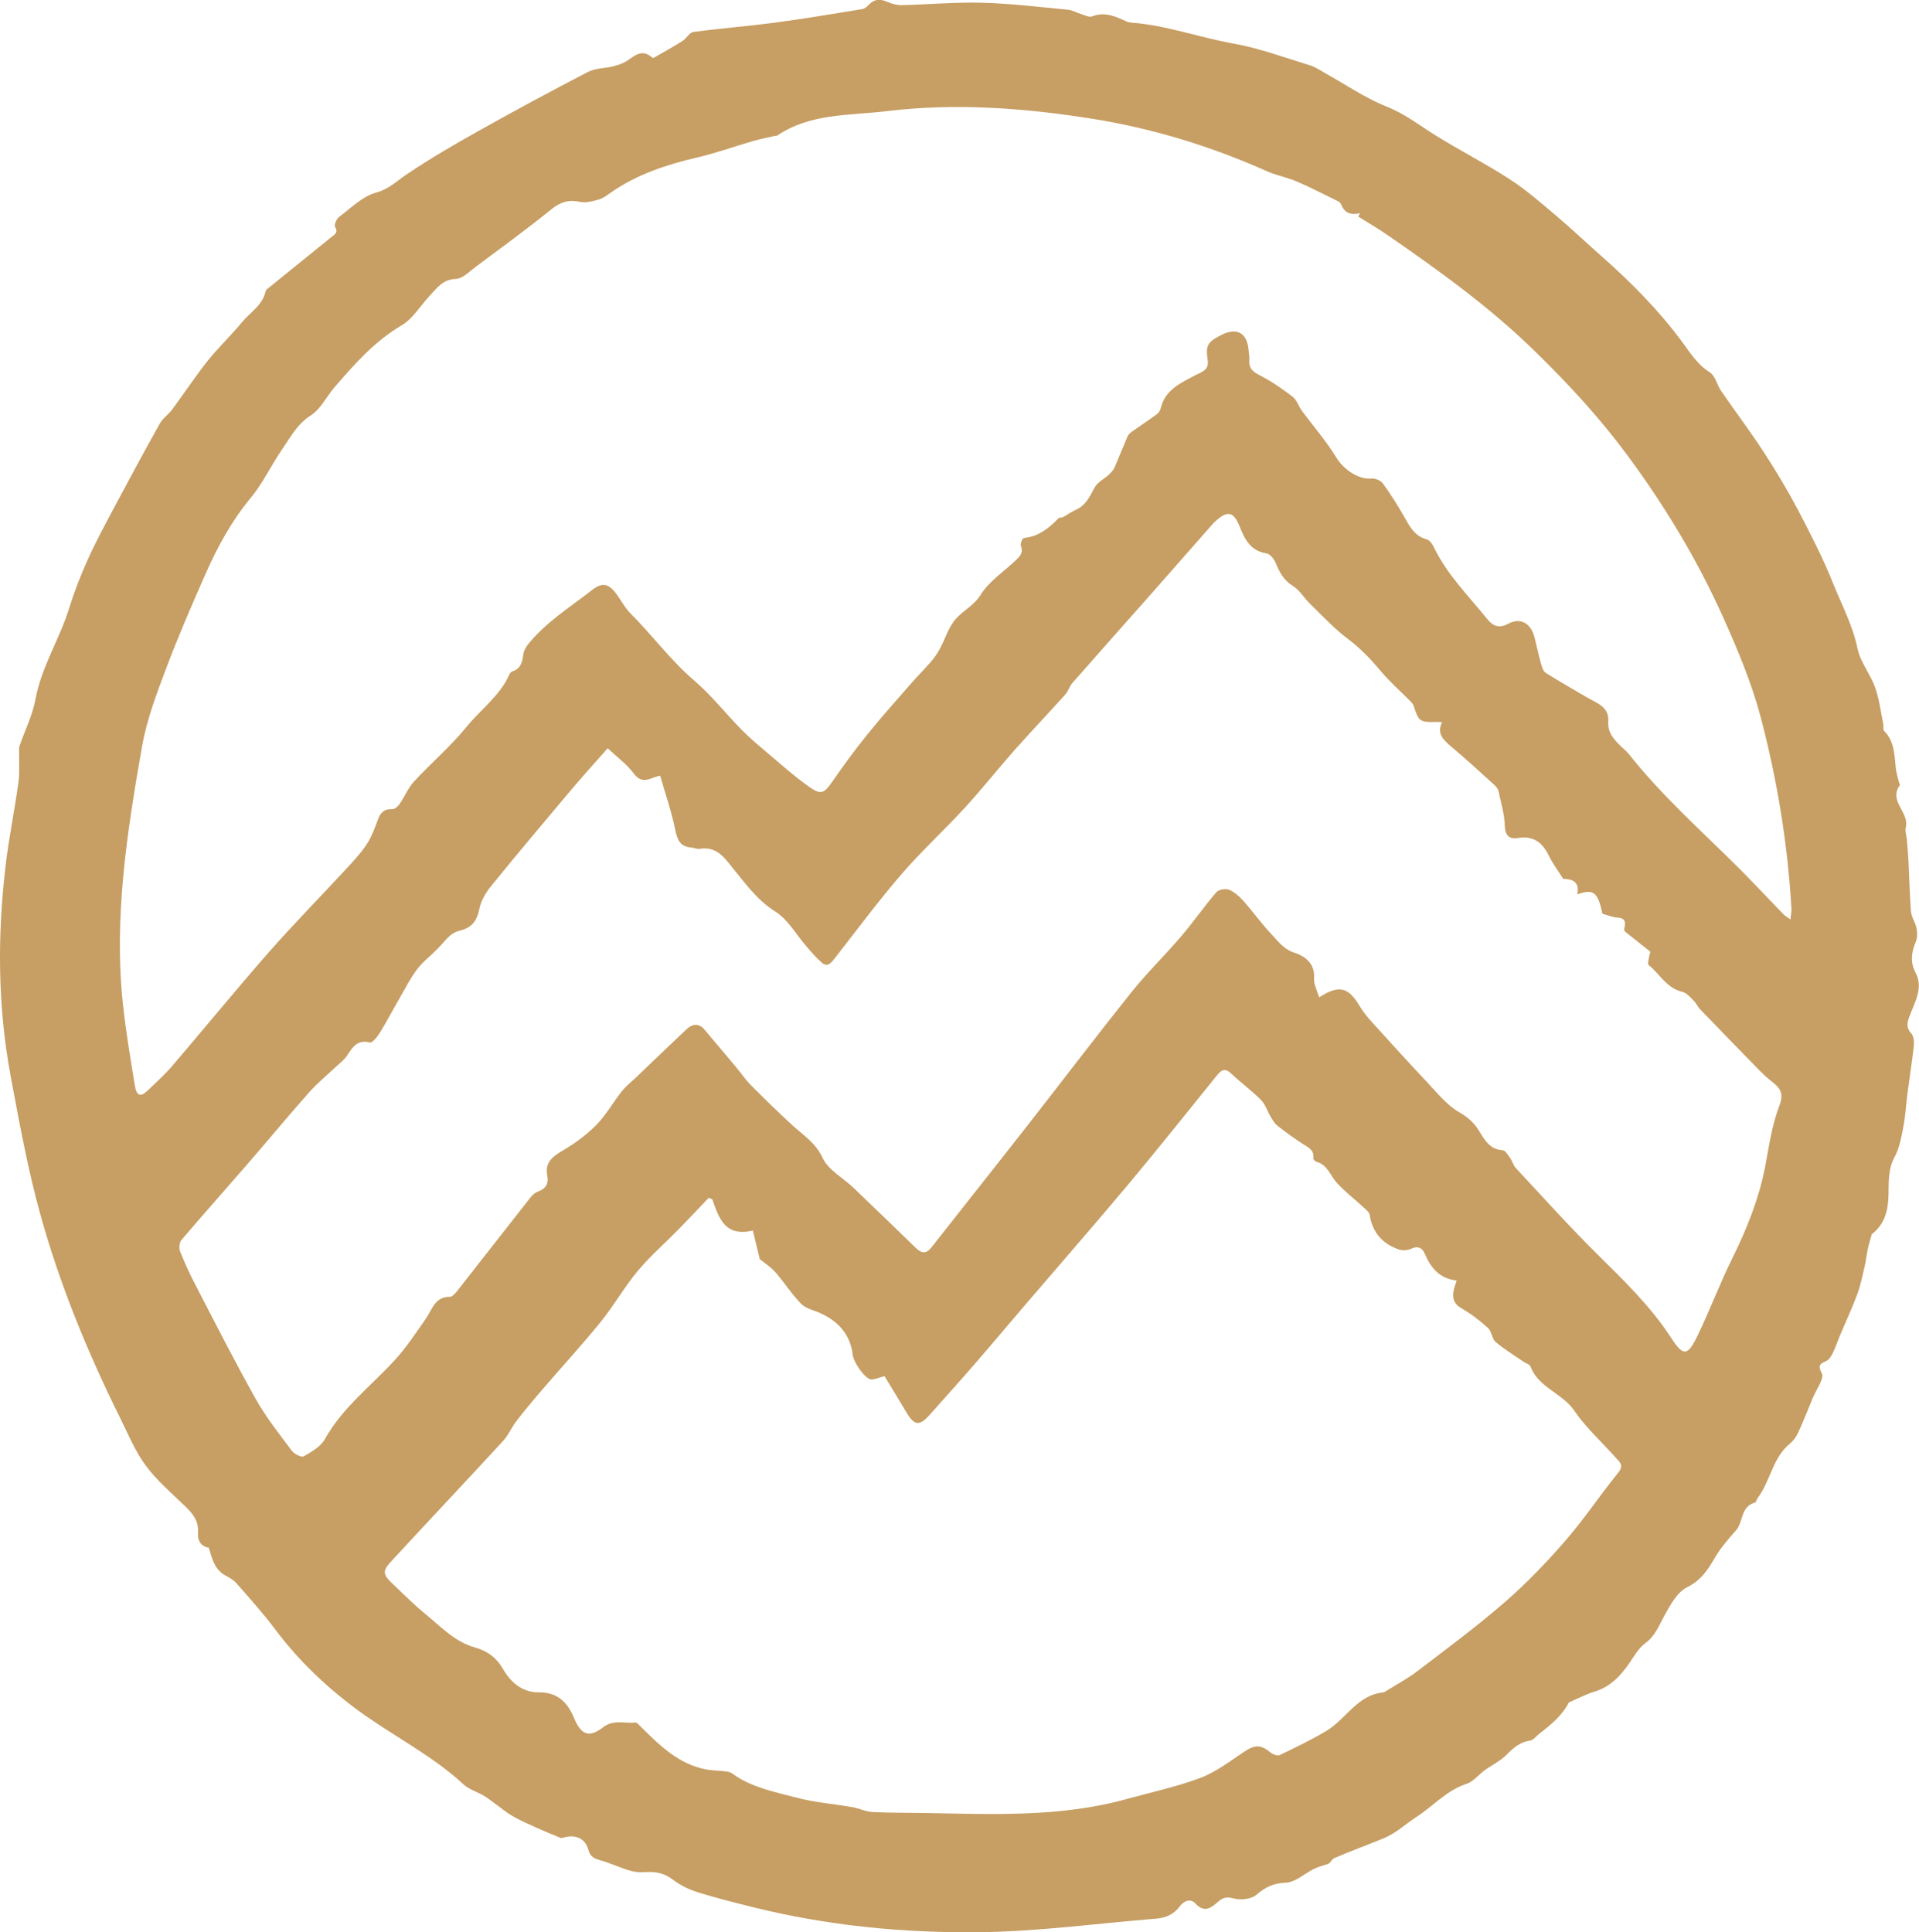 <?xml version="1.0" encoding="UTF-8"?> <svg xmlns="http://www.w3.org/2000/svg" id="_Слой_1" data-name="Слой 1" viewBox="0 0 321.05 323.29"><defs><style> .cls-1 { fill: #c79e63; stroke-width: 0px; } </style></defs><path class="cls-1" d="m313.14,206.53c-.22.8-.48,1.59-.65,2.4-.22,1.01-.32,2.04-.55,3.04-.37,1.55-.68,3.13-1.24,4.62-.88,2.35-1.95,4.64-2.92,6.96-.36.86-.66,1.74-1.05,2.59-.22.47-.48.97-.84,1.32-.65.62-2.11.43-1.11,2.28.47.86-.92,2.74-1.5,4.14-.8,1.96-1.59,3.93-2.47,5.86-.3.66-.79,1.32-1.35,1.78-2.93,2.39-3.26,6.3-5.42,9.13-.17.23-.23.69-.43.74-2.43.64-1.93,3.26-3.21,4.69-1.31,1.46-2.61,2.99-3.59,4.68-1.16,2-2.27,3.66-4.56,4.8-1.68.83-2.84,3.02-3.83,4.82-.9,1.64-1.51,3.33-3.16,4.53-1.09.8-1.84,2.12-2.63,3.28-1.5,2.19-3.21,4.02-5.87,4.83-1.42.44-2.76,1.15-4.14,1.74-.05.02-.13.04-.15.08-1.15,2.22-3.03,3.75-4.96,5.23-.5.38-.95,1.05-1.49,1.13-1.7.24-2.81,1.2-3.97,2.38-1.03,1.05-2.45,1.71-3.66,2.59-1.03.75-1.9,1.91-3.04,2.28-3.33,1.08-5.53,3.69-8.3,5.48-1.84,1.19-3.47,2.77-5.53,3.61-2.75,1.13-5.55,2.16-8.29,3.33-.44.19-.66.89-1.12,1-.76.26-1.56.45-2.28.81-1.58.77-3.1,2.23-4.69,2.3-2.09.09-3.45.74-4.97,2.05-.85.73-2.65.9-3.83.58-1.13-.3-1.75-.13-2.5.52-1.2,1.04-2.31,2.01-3.87.31-.79-.85-1.89-.44-2.59.5-.99,1.33-2.32,1.93-3.93,2.06-9.93.8-19.85,2.17-29.79,2.27-12.61.13-25.2-1.1-37.53-4.15-3.14-.78-6.28-1.56-9.36-2.52-1.47-.46-2.94-1.17-4.16-2.1-1.48-1.14-2.99-1.42-4.76-1.28-.85.07-1.77-.04-2.59-.29-1.67-.51-3.28-1.27-4.96-1.74-1.01-.28-1.57-.63-1.87-1.73-.51-1.85-2.1-2.56-3.98-2.07-.22.06-.48.17-.66.1-1.51-.62-3.02-1.24-4.5-1.92-1.32-.6-2.66-1.18-3.88-1.94-1.47-.93-2.78-2.11-4.24-3.06-1.15-.75-2.63-1.11-3.61-2.02-5.43-5.03-12.1-8.26-17.98-12.63-5.13-3.81-9.69-8.18-13.54-13.32-2-2.67-4.25-5.16-6.45-7.68-.49-.56-1.19-.96-1.86-1.32-1.82-.99-2.22-2.78-2.8-4.65-1.33-.24-1.91-1.2-1.81-2.64.13-1.82-.84-3.05-2.07-4.24-2.31-2.22-4.79-4.34-6.68-6.89-1.77-2.38-2.92-5.23-4.25-7.91-5.43-10.94-10.07-22.22-13.34-33.98-2.13-7.65-3.55-15.51-5.01-23.33-2.17-11.68-2.22-23.46-.82-35.24.55-4.61,1.5-9.17,2.13-13.78.24-1.74.09-3.54.12-5.32,0-.28,0-.59.08-.85.9-2.59,2.16-5.1,2.65-7.76.99-5.42,4.02-10.02,5.62-15.18.86-2.77,1.91-5.49,3.1-8.13,1.32-2.93,2.85-5.78,4.36-8.62,2.54-4.76,5.1-9.52,7.74-14.23.5-.89,1.45-1.51,2.07-2.35,1.99-2.69,3.84-5.5,5.92-8.12,1.78-2.24,3.89-4.22,5.71-6.43,1.39-1.69,3.49-2.86,4-5.24.05-.24.37-.45.6-.63,3.47-2.81,6.94-5.61,10.41-8.43.52-.42,1.19-.72.6-1.69-.19-.32.25-1.35.68-1.67,1.98-1.48,3.89-3.43,6.15-4.05,2.17-.59,3.45-1.92,5.11-3.04,3.92-2.64,8.02-5.03,12.15-7.34,6.03-3.38,12.11-6.66,18.24-9.83,1.24-.64,2.83-.58,4.24-.94.81-.21,1.65-.49,2.33-.95,1.29-.87,2.47-1.95,4.06-.58.08.07.25.17.31.14,1.63-.93,3.27-1.84,4.85-2.84.67-.42,1.16-1.42,1.82-1.51,4.54-.61,9.11-.96,13.65-1.56,4.9-.65,9.77-1.48,14.64-2.27.4-.07.8-.45,1.11-.77.92-.94,1.89-.94,3.05-.44.76.33,1.63.57,2.44.55,4.48-.1,8.96-.52,13.42-.4,4.8.13,9.59.72,14.37,1.17.74.07,1.44.5,2.17.72.62.18,1.36.59,1.86.39,2.12-.82,3.91,0,5.73.84.26.12.57.19.85.21,5.82.43,11.3,2.47,17.01,3.49,4.37.77,8.61,2.36,12.88,3.66.94.29,1.78.89,2.65,1.38,3.38,1.87,6.62,4.12,10.18,5.53,2.99,1.18,5.4,3.07,8.03,4.72,4.09,2.56,8.41,4.75,12.46,7.37,2.73,1.76,5.22,3.92,7.71,6.03,2.68,2.26,5.22,4.69,7.85,7.01,4.88,4.31,9.44,8.93,13.32,14.16,1.4,1.9,2.58,3.83,4.66,5.15.93.59,1.21,2.11,1.91,3.13,2.36,3.43,4.87,6.75,7.14,10.24,2.05,3.15,3.99,6.38,5.74,9.7,2.12,4.05,4.21,8.14,5.9,12.37,1.42,3.54,3.24,6.92,4.03,10.76.47,2.27,2.14,4.26,2.94,6.5.7,1.96.95,4.08,1.37,6.13.08.39-.08.95.14,1.16,1.76,1.75,1.71,4.03,1.96,6.23.09.75.31,1.48.48,2.21.05.23.26.54.18.66-1.91,2.66,1.64,4.53,1.01,7.03-.16.63.12,1.37.18,2.07.1,1.18.21,2.36.27,3.54.14,2.82.2,5.66.42,8.47.07.88.64,1.7.87,2.58.15.57.2,1.2.12,1.79-.08.61-.41,1.19-.58,1.8-.39,1.42-.39,2.67.38,4.13,1.32,2.5-.18,4.91-1.04,7.24-.41,1.1-.59,1.91.3,2.88.4.44.5,1.34.43,2-.29,2.69-.72,5.36-1.07,8.04-.24,1.86-.33,3.75-.69,5.59-.33,1.72-.65,3.53-1.46,5.03-1.12,2.06-.97,4.21-1.02,6.33-.06,2.72-.69,5.01-2.83,6.61ZM227.22,36.24c.11-.19.22-.38.32-.57-1.48.35-2.59.01-3.16-1.46-.08-.2-.27-.42-.47-.51-2.33-1.14-4.63-2.34-7.01-3.36-1.61-.69-3.39-.99-4.98-1.71-9.32-4.16-19.03-7.13-29.06-8.74-11.43-1.83-23-2.69-34.55-1.29-6.19.75-12.71.32-18.26,4.07-.13.09-.35.05-.52.09-1.2.28-2.41.5-3.59.85-3.11.9-6.16,2.01-9.31,2.74-5.15,1.2-10.08,2.83-14.46,5.88-.63.44-1.27.95-1.98,1.15-1.02.29-2.17.6-3.15.39-1.89-.4-3.27.02-4.8,1.25-4.11,3.33-8.39,6.44-12.63,9.6-1.07.79-2.22,2.02-3.36,2.05-2.2.07-3.15,1.54-4.35,2.81-1.57,1.66-2.81,3.83-4.69,4.94-4.53,2.67-7.88,6.47-11.22,10.34-1.36,1.57-2.33,3.68-3.99,4.74-2.3,1.46-3.4,3.66-4.81,5.69-1.83,2.66-3.22,5.67-5.27,8.14-3.2,3.86-5.54,8.17-7.53,12.69-2.34,5.29-4.64,10.61-6.68,16.03-1.57,4.17-3.17,8.43-3.94,12.79-2.51,14.29-4.76,28.65-3.2,43.24.49,4.57,1.27,9.11,2.01,13.65.28,1.69.98,1.85,2.19.66,1.35-1.32,2.77-2.57,4-4,5.4-6.31,10.65-12.74,16.12-18.98,4.15-4.73,8.58-9.22,12.85-13.85,1.26-1.36,2.55-2.72,3.58-4.26.83-1.25,1.37-2.72,1.89-4.14.44-1.21,1.06-1.86,2.44-1.78.39.02.93-.48,1.21-.88.85-1.22,1.42-2.68,2.41-3.75,2.86-3.1,6.11-5.86,8.76-9.12,2.4-2.96,5.66-5.24,7.23-8.88.08-.19.32-.38.52-.45,1.35-.45,1.6-1.53,1.76-2.77.08-.63.45-1.29.86-1.8,2.98-3.66,6.97-6.15,10.64-9.01,1.71-1.33,2.79-1.12,4.11.69.79,1.09,1.43,2.33,2.38,3.27,3.64,3.64,6.68,7.81,10.62,11.19,2.87,2.46,5.25,5.49,7.91,8.21,1.18,1.21,2.48,2.31,3.77,3.4,2.51,2.12,4.96,4.35,7.64,6.23,1.94,1.36,2.45.96,3.81-.99,1.84-2.65,3.75-5.27,5.78-7.78,2.35-2.92,4.85-5.71,7.32-8.54,1.11-1.27,2.31-2.47,3.42-3.75.54-.63,1.02-1.33,1.42-2.06.91-1.69,1.47-3.67,2.7-5.06,1.26-1.42,3.02-2.21,4.17-4.05,1.37-2.21,3.78-3.78,5.74-5.64.71-.68,1.46-1.3.96-2.52-.14-.33.27-1.29.5-1.31,2.43-.23,4.16-1.6,5.76-3.27.17-.18.58-.11.83-.24.71-.38,1.36-.88,2.1-1.2,1.69-.74,2.34-2.25,3.16-3.75.49-.89,1.61-1.43,2.41-2.17.36-.34.72-.74.92-1.19.76-1.73,1.44-3.49,2.19-5.22.13-.29.42-.55.7-.74,1.39-.99,2.82-1.93,4.2-2.94.3-.22.54-.63.63-1,.73-3.08,3.32-4.2,5.74-5.49,1.08-.57,2.38-.83,2.12-2.56-.38-2.49-.03-3.03,2.32-4.22,2.53-1.28,4.26-.33,4.51,2.47.05.59.18,1.18.13,1.76-.11,1.43.66,1.99,1.86,2.6,1.9.98,3.68,2.21,5.38,3.52.71.55,1,1.6,1.56,2.36,1.94,2.63,4.11,5.11,5.8,7.88,1.17,1.92,3.68,3.67,5.87,3.45.61-.06,1.52.34,1.88.83,1.28,1.76,2.44,3.61,3.52,5.49.94,1.64,1.74,3.32,3.82,3.86.46.12.91.73,1.14,1.21,2.17,4.59,5.75,8.12,8.87,12,.94,1.17,1.94,1.82,3.63.9,2.03-1.1,3.81-.04,4.38,2.26.37,1.49.69,2.99,1.1,4.46.15.54.36,1.24.78,1.5,2.2,1.4,4.48,2.67,6.73,4.01,1.64.97,3.89,1.64,3.73,3.99-.13,1.9.78,2.95,1.9,4.08.5.5,1.08.93,1.52,1.48,5.56,7.03,12.26,12.95,18.58,19.26,2.48,2.48,4.87,5.06,7.32,7.58.25.26.6.44,1.17.85.07-.81.18-1.3.16-1.79-.63-10.86-2.38-21.57-5.15-32.06-1.49-5.65-3.79-11.14-6.19-16.5-4.37-9.76-9.86-18.89-16.25-27.49-4.6-6.2-9.81-11.83-15.32-17.21-7.58-7.4-16.12-13.56-24.81-19.54-1.53-1.06-3.15-1.99-4.73-2.98Zm-108.03,164.41c-.21-.08-.42-.16-.63-.24-1.68,1.76-3.35,3.54-5.05,5.28-2.27,2.32-4.74,4.46-6.81,6.94-2.27,2.72-4.03,5.86-6.27,8.61-3.11,3.83-6.46,7.47-9.68,11.22-1.49,1.73-2.96,3.49-4.36,5.3-.81,1.04-1.32,2.33-2.2,3.29-6.25,6.79-12.59,13.5-18.85,20.29-1.38,1.49-1.25,2.13.27,3.57,1.84,1.74,3.63,3.55,5.59,5.15,2.57,2.1,4.88,4.63,8.26,5.57,2.05.57,3.56,1.66,4.71,3.63,1.24,2.14,3.15,3.89,5.94,3.88,3.06-.01,4.74,1.47,5.92,4.28,1.21,2.89,2.54,3.36,4.87,1.56,1.78-1.37,3.61-.59,5.4-.79.25-.03.57.36.81.6,3.18,3.15,6.35,6.35,11,7.24,1.06.2,2.17.2,3.25.33.39.05.83.12,1.12.34,3.19,2.35,7.03,3.06,10.71,4.04,3.07.82,6.29,1.06,9.43,1.61,1.12.2,2.21.75,3.33.81,2.82.15,5.65.11,8.48.16,11.43.2,22.88.77,34.09-2.34,4.13-1.14,8.35-2.04,12.34-3.54,2.58-.97,4.87-2.75,7.2-4.31,1.88-1.26,2.86-1.29,4.53.09.38.32,1.16.58,1.53.4,2.62-1.26,5.25-2.52,7.75-4.01,3.33-1.98,5.23-6.1,9.66-6.47.05,0,.1-.06.15-.09,1.82-1.14,3.73-2.15,5.43-3.44,4.94-3.77,9.95-7.48,14.63-11.55,3.63-3.15,7-6.66,10.15-10.29,3.15-3.62,5.81-7.66,8.84-11.38.99-1.22.27-1.76-.38-2.48-2.35-2.63-5.02-5.04-6.99-7.92-2.03-2.95-5.98-3.84-7.31-7.38-.13-.35-.76-.51-1.14-.77-1.58-1.09-3.24-2.09-4.69-3.33-.63-.54-.66-1.78-1.29-2.34-1.36-1.24-2.85-2.38-4.45-3.3-1.21-.69-1.48-1.58-1.32-2.76.07-.56.31-1.1.55-1.87-2.94-.33-4.38-2.2-5.4-4.6-.36-.85-1.13-1.24-2.2-.73-.58.27-1.42.35-2.03.15-2.77-.94-4.47-2.83-4.93-5.81-.08-.49-.69-.94-1.11-1.33-1.45-1.34-3.04-2.56-4.37-4.01-1.11-1.21-1.55-3.04-3.42-3.54-.23-.06-.56-.43-.53-.61.18-1.37-.82-1.77-1.72-2.35-1.47-.95-2.89-1.98-4.27-3.06-.48-.37-.81-.97-1.14-1.5-.56-.94-.89-2.08-1.63-2.83-1.56-1.57-3.38-2.89-4.99-4.42-1.07-1.02-1.67-.55-2.41.36-4.99,6.17-9.93,12.38-15.02,18.46-5.51,6.58-11.17,13.05-16.75,19.57-2.86,3.33-5.67,6.7-8.55,10.02-2.53,2.92-5.12,5.79-7.69,8.68-1.74,1.96-2.59,1.84-3.95-.47-1.23-2.09-2.5-4.14-3.62-5.99-.94.25-1.55.54-2.17.56-.98.03-2.98-2.75-3.15-4.15-.41-3.36-2.37-5.55-5.37-6.92-1.1-.51-2.45-.77-3.25-1.58-1.59-1.61-2.81-3.57-4.31-5.29-.74-.85-1.74-1.48-2.62-2.2-.37-1.52-.77-3.17-1.15-4.77-4.69,1.11-5.69-2.11-6.78-5.2Zm101.51-33.79c3.31-2.14,4.9-1.69,6.74,1.41.57.96,1.28,1.85,2.03,2.67,3.06,3.38,6.12,6.77,9.25,10.08,1.72,1.82,3.36,3.91,5.48,5.11,1.49.84,2.46,1.79,3.28,3.13.93,1.5,1.78,3.05,3.9,3.17.45.03.9.79,1.25,1.28.37.52.52,1.22.94,1.68,4.56,4.89,9.03,9.87,13.78,14.57,4.39,4.34,8.81,8.61,12.2,13.82,2.06,3.17,2.76,3.18,4.45-.32,2.05-4.23,3.7-8.67,5.79-12.88,2.47-4.99,4.52-10.09,5.56-15.59.63-3.34,1.1-6.79,2.32-9.93.82-2.11.18-3.02-1.24-4.11-.74-.57-1.42-1.22-2.08-1.88-3.31-3.38-6.6-6.77-9.88-10.17-.44-.45-.7-1.08-1.15-1.52-.57-.56-1.18-1.29-1.89-1.45-2.62-.61-3.75-3-5.62-4.49-.18-.14-.02-.76.04-1.14.07-.44.21-.88.26-1.07-1.52-1.21-2.86-2.26-4.19-3.33-.12-.1-.23-.33-.2-.46.26-1.04.31-1.85-1.16-1.93-.78-.04-1.55-.39-2.47-.64-.76-3.58-1.48-4.22-4.21-3.24.46-2.32-1.1-2.55-2.35-2.59-.92-1.46-1.79-2.61-2.41-3.89-1.09-2.24-2.61-3.38-5.25-2.94-1.26.21-2.06-.35-2.11-2.01-.06-1.98-.65-3.94-1.08-5.9-.08-.37-.4-.72-.69-.99-2.41-2.18-4.8-4.39-7.29-6.48-1.29-1.09-2.34-2.13-1.44-4.01-.43-.02-.66-.05-.89-.04-2.82.09-3.03-.07-3.86-2.68-.11-.35-.42-.65-.69-.92-1.57-1.59-3.28-3.07-4.71-4.78-1.71-2.03-3.47-3.91-5.62-5.52-2.27-1.7-4.23-3.83-6.28-5.82-1-.97-1.74-2.29-2.88-3-1.53-.96-2.26-2.26-2.89-3.83-.26-.67-.94-1.54-1.54-1.64-2.64-.42-3.61-2.25-4.48-4.44-1.06-2.67-2.11-2.8-4.23-.8-.21.2-.41.42-.6.65-3.66,4.16-7.31,8.32-10.98,12.47-4.07,4.6-8.16,9.19-12.21,13.81-.49.56-.69,1.37-1.19,1.92-2.79,3.11-5.67,6.13-8.44,9.25-2.83,3.2-5.48,6.56-8.37,9.71-3.46,3.77-7.26,7.24-10.6,11.12-3.91,4.54-7.49,9.37-11.19,14.1-.6.76-1.2,1.49-2.14.66-.92-.8-1.72-1.74-2.52-2.66-1.73-1.98-3.09-4.52-5.22-5.86-2.88-1.8-4.75-4.35-6.77-6.82-1.6-1.96-2.86-4.17-5.93-3.69-.44.07-.92-.18-1.39-.22-1.92-.14-2.34-1.35-2.69-3.04-.62-3.01-1.63-5.93-2.51-8.98-.52.15-.8.2-1.07.31-1.27.53-2.28.76-3.35-.68-1.12-1.51-2.72-2.67-4.36-4.21-1.98,2.25-4.1,4.58-6.13,6.99-4.51,5.35-9.02,10.71-13.43,16.14-.86,1.06-1.63,2.39-1.9,3.71-.43,2.08-1.25,3.2-3.39,3.7-.56.13-1.14.46-1.57.84-.73.66-1.33,1.46-2.03,2.16-1.14,1.16-2.47,2.17-3.44,3.45-1.12,1.48-1.97,3.18-2.9,4.79-1.11,1.91-2.13,3.88-3.29,5.76-.42.69-1.29,1.79-1.7,1.68-2.21-.55-2.96.92-3.91,2.32-.39.57-.98,1.01-1.49,1.49-1.61,1.52-3.34,2.93-4.8,4.58-3.54,3.99-6.94,8.11-10.44,12.14-3.62,4.18-7.31,8.31-10.89,12.52-.35.42-.43,1.37-.22,1.91.75,1.9,1.61,3.76,2.55,5.57,3.32,6.4,6.58,12.84,10.11,19.13,1.71,3.05,3.92,5.82,6.02,8.64.41.55,1.63,1.17,2,.95,1.32-.76,2.85-1.64,3.55-2.9,2.97-5.32,7.79-8.93,11.77-13.3,1.91-2.09,3.47-4.5,5.11-6.83,1.08-1.53,1.48-3.68,4.02-3.67.44,0,.95-.63,1.3-1.07,4.06-5.16,8.09-10.34,12.15-15.5.32-.4.74-.83,1.21-1,1.33-.46,1.92-1.3,1.64-2.69-.46-2.32.99-3.26,2.74-4.3,1.99-1.18,3.91-2.6,5.52-4.25,1.61-1.65,2.76-3.75,4.21-5.57.69-.87,1.58-1.56,2.39-2.33,2.8-2.68,5.59-5.37,8.41-8.03,1.01-.95,2.07-1.1,3.06.07,1.78,2.11,3.57,4.23,5.34,6.35.79.95,1.48,1.99,2.34,2.86,2.28,2.29,4.6,4.56,6.98,6.75,1.83,1.69,3.89,2.92,5.07,5.47.93,2.02,3.41,3.32,5.15,4.99,3.51,3.35,6.99,6.72,10.47,10.1.97.94,1.74.98,2.62-.15,5.34-6.81,10.73-13.57,16.06-20.39,5.8-7.41,11.49-14.91,17.36-22.26,2.61-3.26,5.62-6.18,8.33-9.36,2.04-2.39,3.84-4.98,5.88-7.37.38-.45,1.52-.65,2.1-.43.89.35,1.7,1.07,2.36,1.8,1.67,1.88,3.14,3.94,4.87,5.77,1.08,1.14,1.96,2.4,3.75,2.98,1.67.54,3.47,1.76,3.27,4.28-.08.96.5,1.97.84,3.14Z"></path></svg> 